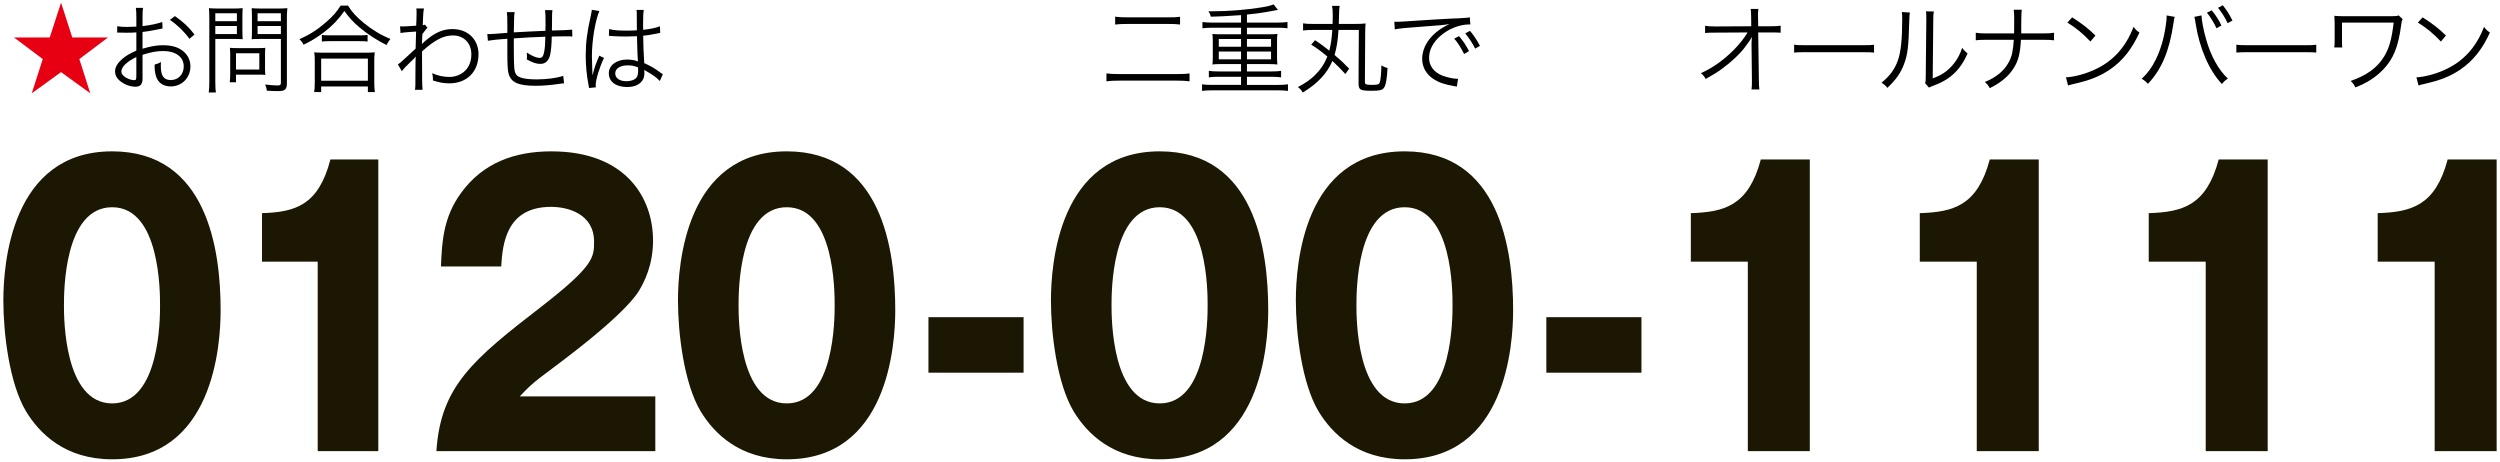 <svg enable-background="new 0 0 276 51" height="51" viewBox="0 0 276 51" width="276" xmlns="http://www.w3.org/2000/svg"><path d="m318.801-135.495v173.906h-375v-173.906" fill="none"/><path d="m7.98 4.138h3.94l-3.16 2.382 1.207 3.781-3.226-2.339-3.236 2.339 1.218-3.781-3.173-2.382h3.941l1.25-3.845z" fill="#e60012"/><path d="m17.946 3.145c-.128.021-.171.032-.32.064-.876.182-1.389.267-1.891.32v1.848c.93-.277 1.581-.385 2.297-.385.758 0 1.398.149 1.891.449.704.416 1.1 1.1 1.1 1.89 0 1.25-.95 2.212-2.179 2.212-.844 0-1.442-.438-1.645-1.207-.097-.352-.14-.673-.129-1.207.331-.086.439-.129.705-.278-.021.192-.021.289-.021.417 0 1.11.32 1.57 1.101 1.57.833 0 1.431-.631 1.431-1.507 0-1.046-.886-1.698-2.285-1.698-.684 0-1.367.129-2.265.417v2.67c0 .577-.256.854-.779.854-.599 0-1.293-.267-1.763-.684-.331-.288-.491-.619-.491-1.004 0-.47.267-.929.844-1.42.396-.331.833-.588 1.506-.876v-2.019c-.096.011-.096.011-.427.032-.192.011-.374.011-.684.011-.16 0-.449 0-.566-.011-.128 0-.214 0-.246 0-.042 0-.106 0-.192 0v-.705c.311.054.609.075 1.09.075.288 0 .705-.011 1.025-.032v-1.057c0-.427-.011-.694-.054-1.015h.791c-.043.3-.054.502-.054.993v1.025c.919-.117 1.592-.256 2.179-.459zm-2.894 3.151c-1.058.513-1.655 1.089-1.655 1.602 0 .225.149.438.459.641.288.182.673.311.951.311.213 0 .245-.064.245-.523zm5.864-2.009c-.566-.79-1.324-1.527-2.158-2.093l.556-.417c.982.694 1.517 1.207 2.157 2.029z"/><path d="m23.77 9.009c0 .598.021.939.063 1.196h-.79c.043-.3.065-.62.065-1.196v-6.933c0-.523-.011-.833-.043-1.175.288.032.588.043 1.11.043h1.528c.533 0 .79-.011 1.089-.043-.022.321-.032.599-.032 1.015v1.432c0 .427.011.727.032.982-.235-.021-.641-.032-1.079-.032h-1.943zm0-6.665h2.382v-.876h-2.382zm0 1.42h2.382v-.897h-2.382zm5.49 3.867c0 .256.011.459.031.641-.213-.022-.395-.032-.673-.032h-2.564v.844h-.693c.042-.299.053-.565.053-.993v-2.137c0-.246-.011-.46-.032-.674.214.022.449.032.737.032h2.393c.31 0 .588-.011.779-.032-.021.203-.031.407-.031.653zm-3.205.042h2.574v-1.794h-2.574zm5.619 1.496c0 .694-.203.887-.94.887-.417 0-.801-.011-1.271-.043-.043-.299-.075-.428-.192-.684.523.063 1.004.106 1.356.106.31 0 .384-.063.384-.31v-4.827h-2.136c-.448 0-.854.011-1.09.032.021-.31.032-.587.032-.982v-1.432c0-.374-.011-.694-.032-1.015.289.032.566.043 1.09.043h1.73c.534 0 .822-.011 1.121-.043-.043.385-.053.716-.053 1.175v7.093zm-3.237-6.825h2.573v-.876h-2.573zm0 1.42h2.573v-.897h-2.573z"/><path d="m38.415.613c.448.727.939 1.26 1.762 1.933.908.748 1.912 1.347 2.927 1.752-.192.225-.299.406-.427.673-1.068-.523-2.147-1.228-3.013-1.965-.673-.567-1.164-1.111-1.644-1.795-.716 1.004-1.303 1.613-2.243 2.34-.727.555-1.399.972-2.265 1.388-.117-.245-.203-.362-.448-.608 1.101-.491 2.019-1.079 2.905-1.858.758-.651 1.175-1.132 1.645-1.858h.801zm-3.728 9.549c.043-.331.064-.641.064-1.047v-2.36c0-.395-.011-.683-.054-.982.225.031.449.042.834.042h5.009c.385 0 .609-.011.833-.042-.042.288-.053.566-.053.982v2.36c0 .417.021.737.063 1.047h-.769v-.619h-5.159v.619zm.769-1.25h5.159v-2.445h-5.159zm.075-5.052c.191.032.448.043.844.043h3.311c.417 0 .673-.011.897-.043v.727c-.235-.032-.491-.043-.897-.043h-3.321c-.331 0-.609.011-.833.043v-.727z"/><path d="m43.928 7.118c.203-.139.406-.31.919-.791.363-.342.363-.342.727-.673.171-.16.171-.16.31-.277.021-.887.021-.982.053-1.891-.149.011-.149.011-.544.032-.694.053-.908.074-1.175.128l-.054-.737c.149.011.214.011.299.011.16 0 .609-.022 1.484-.085.032-.662.043-1.068.043-1.484 0-.161 0-.235-.032-.417h.844c-.063.309-.074.47-.106 1.239-.011.363-.011.363-.021.608.139-.022.16-.022.246-.063l.277.352c-.149.129-.149.129-.566.694-.031.694-.053 1.058-.053 1.079h.022l.031-.032c.107-.117.3-.288.62-.545.929-.736 1.752-1.057 2.702-1.057 1.698 0 2.873 1.143 2.873 2.776 0 1.934-1.281 3.216-3.226 3.216-.608 0-1.153-.097-1.815-.321.011-.085.011-.149.011-.182 0-.191-.021-.32-.086-.619.599.267 1.25.417 1.891.417.919 0 1.741-.46 2.137-1.207.202-.396.299-.802.299-1.282 0-1.249-.822-2.094-2.04-2.094-1.047 0-2.009.503-3.407 1.763 0 3.215.011 3.749.063 4.24h-.844c.054-.331.054-.331.054-2.019.011-1.303.011-1.389.032-1.644h-.021c-.075.128-.171.225-.556.587-.406.374-.833.833-.961 1.015z"/><path d="m56.821 1.34c-.064.342-.064.342-.097 2.232 1.731-.096 2.158-.117 3.493-.17 0-.064 0-.107 0-.14s0-.085 0-.16c.011-.117.011-.234.011-.363 0-.972-.011-1.292-.064-1.623h.823c-.032.214-.043.48-.043.822v.448l-.01.694v.289c1.047-.021 1.88-.054 2.232-.097l.021.759c-.289-.021-.352-.021-.801-.021-.096 0-.373 0-.726.011-.171 0-.406.011-.748.011-.011.907-.086 1.655-.192 2.083-.171.63-.523.939-1.079.939-.416 0-.844-.139-1.484-.491.011-.16.021-.214.021-.32 0-.117-.011-.225-.021-.438.588.385 1.09.588 1.399.588.299 0 .427-.171.523-.694.085-.47.107-.822.128-1.644-1.292.042-2.062.085-3.483.182v.149.299.513c0 1.644.032 2.382.108 2.691.096.363.299.566.716.694.331.117.982.182 1.666.182 1.164 0 2.286-.149 2.97-.395l.085.823c-.149.011-.171.022-.427.053-.994.149-1.88.225-2.703.225-1.9 0-2.713-.363-2.99-1.324-.108-.388-.139-1.007-.139-2.535 0-.064 0-.962 0-1.336-1.058.075-1.656.14-2.147.225l-.063-.748c.106.011.191.011.234.011.192 0 .854-.042 1.977-.139 0-.331 0-.427 0-.694 0-.993-.011-1.303-.054-1.591z"/><path d="m66.168 1.222c-.459 1.068-.822 3.258-.822 5.01 0 .374.021 1.004.043 1.495 0 .086 0 .108.011.299v.203l.042.011c.192-.801.268-1.004.631-1.88.043-.096.063-.139.085-.214l.523.246c-.502 1.047-.918 2.403-.918 3.033 0 .054 0 .064.021.214l-.758.075c-.011-.097-.021-.15-.064-.396-.192-.993-.299-2.094-.299-3.173 0-1.42.139-2.542.556-4.39.096-.47.106-.534.117-.673zm1.079 1.987c.523.128.982.171 1.923.171.416 0 .705-.011 1.142-.032-.011-1.004-.011-1.004-.011-1.816 0-.181-.011-.331-.032-.438h.802c-.054.288-.075.79-.075 1.677 0 .117 0 .289.011.523.822-.096 1.442-.225 1.848-.396l.032.727c-.021 0-.021 0-.748.149-.277.064-.576.107-1.132.171.011 1.058.032 1.603.117 3.023.78.353 1.079.523 1.784 1.046.128.086.149.107.267.182l-.331.748c-.331-.374-.758-.673-1.517-1.11-.043-.022-.043-.022-.106-.065-.043-.032-.043-.032-.097-.064.021.16.021.182.021.278 0 .277-.043.534-.128.726-.257.566-.908.897-1.784.897-1.238 0-2.019-.587-2.019-1.517 0-.887.844-1.517 2.029-1.517.438 0 .94.085 1.186.214-.031-.225-.074-1.228-.106-2.788-.48.021-.812.032-1.218.032-.438 0-.833-.011-1.207-.032-.182-.021-.299-.021-.342-.021-.096-.011-.16-.011-.182-.011-.053-.011-.085-.011-.106-.011-.011 0-.021 0-.043 0zm2.051 4.005c-.833 0-1.378.353-1.378.887 0 .523.491.865 1.239.865.47 0 .887-.139 1.089-.374.14-.16.203-.416.203-.833 0-.075-.011-.32-.011-.32-.437-.171-.715-.225-1.142-.225z"/><path d="m131.327 8.977c-.374-.054-.77-.075-1.421-.075h-6.334c-.641 0-1.036.021-1.42.075v-.876c.384.054.694.075 1.409.075h6.345c.716 0 1.015-.011 1.421-.075zm-8.214-7.135c.374.053.79.074 1.378.074h4.39c.716 0 1.025-.011 1.399-.063v.855c-.417-.054-.716-.065-1.399-.065h-4.39c-.619 0-1.025.022-1.378.065z"/><path d="m137.011 1.671c-2.136.139-2.136.139-3.332.171-.075-.268-.118-.374-.268-.599h.545c1.666 0 3.792-.171 5.298-.427.684-.107.961-.182 1.357-.331l.47.608c-.096.021-.416.075-1.346.246-.47.085-1.26.191-2.072.267v.887h3.396c.449 0 .77-.022 1.079-.064v.694c-.288-.043-.619-.063-1.079-.063h-3.396v.726h2.511c.363 0 .598-.011.854-.042-.032.288-.043.448-.043.736v1.912c0 .299.011.459.043.727-.278-.032-.502-.043-.865-.043h-2.5v.812h2.692c.459 0 .779-.022 1.078-.064v.715c-.31-.042-.63-.063-1.078-.063h-2.692v.897h3.439c.46 0 .77-.021 1.09-.064v.727c-.32-.043-.63-.064-1.09-.064h-7.316c-.459 0-.769.021-1.079.064v-.728c.289.043.642.064 1.079.064h3.226v-.897h-2.488c-.449 0-.77.021-1.068.063v-.715c.288.042.641.064 1.068.064h2.488v-.812h-2.307c-.363 0-.577.011-.855.043.031-.299.042-.428.042-.727v-1.911c0-.288-.011-.448-.042-.736.256.031.491.042.855.042h2.307v-.726h-3.183c-.47 0-.759.02-1.079.063v-.694c.278.043.641.064 1.079.064h3.183v-.822zm-2.456 2.638v.854h2.456v-.854zm0 1.378v.865h2.456v-.865zm3.107-.524h2.66v-.854h-2.66zm0 1.389h2.66v-.865h-2.66z"/><path d="m145.184 4.437c.673.449.939.652 1.57 1.154.182-.705.256-1.239.331-2.286h-2.072c-.545 0-.801.011-1.153.064v-.791c.331.054.587.064 1.132.064h2.126c.01-.331.02-.588.02-.887 0-.587-.02-.79-.085-1.11h.844c-.043.277-.054.459-.064.865 0 .224-.011.533-.031 1.132h1.74c.523 0 .854-.011 1.218-.054-.021.246-.042.502-.042.93l-.032 5.501c0 .224.042.277.245.32.118.021.268.032.46.032.704 0 .855-.043.929-.257.107-.288.171-1.036.182-1.891.31.171.385.203.684.288-.074 1.271-.192 1.912-.406 2.19-.182.256-.47.32-1.335.32-1.303 0-1.463-.097-1.463-.865l.032-5.853h-2.243c-.075 1.186-.203 1.986-.439 2.767.694.587 1.058.929 1.613 1.506l-.417.599c-.544-.599-.918-.973-1.431-1.442-.609 1.399-1.635 2.488-3.269 3.482-.182-.289-.31-.438-.545-.599.844-.448 1.324-.79 1.837-1.271.641-.62 1.079-1.261 1.421-2.104-.694-.577-1.122-.898-1.784-1.313z"/><path d="m153.933 2.397c.203.011.311.011.385.011.149 0 .278-.011.609-.031.598-.043.662-.054 1.976-.129l1.677-.106c1.313-.075 1.453-.086 1.806-.097l.608-.021c.919-.054 1.122-.075 1.271-.118l.064.791c-.427 0-.79.042-1.196.149-.716.182-1.463.565-2.051 1.067-.855.716-1.314 1.581-1.314 2.468 0 .898.545 1.613 1.495 1.976.523.192 1.196.342 1.603.342h.106l-.139.865c-.117-.021-.139-.031-.331-.063-1.058-.182-1.698-.406-2.308-.822-.758-.513-1.186-1.293-1.186-2.18 0-1.238.727-2.413 1.998-3.278.331-.225.608-.374 1.015-.566-.609.106-1.229.16-2.35.234-2.126.15-3.301.257-3.686.353zm7.146 1.591c.48.577.779 1.025 1.1 1.655l-.545.32c-.256-.565-.768-1.367-1.089-1.698zm1.206-.587c.481.587.748.993 1.101 1.666l-.534.299c-.234-.502-.673-1.186-1.089-1.677z"/><path d="m193.371 4.758c0-.075.011-.235.032-.694-.203.395-.3.533-.802 1.196-.555.736-1.495 1.612-2.531 2.36-.48.352-.897.608-1.762 1.1-.172-.31-.257-.416-.534-.641 1.292-.576 2.499-1.432 3.62-2.553.599-.598 1.186-1.335 1.538-1.944l-3.503.021c-.673 0-.822 0-1.186.043v-.8c.385.063.576.074 1.207.074l3.888-.022-.011-1.046c-.011-.556-.011-.556-.054-.865h.854c-.031.234-.042.405-.042.587v.257l.021 1.067h1.409c.599 0 .727-.011 1.068-.063v.779c-.225-.021-.448-.032-.887-.032-.043 0-.107 0-.16 0h-1.431l.074 5.202c0 .459.021.801.054 1.09h-.865c.032-.311.043-.428.043-.844 0-.118 0-.171 0-.235l-.043-3.931v-.064-.042z"/><path d="m198.072 4.929c.31.053.598.063 1.324.063h6.205c.791 0 .962-.011 1.293-.054v.865c-.342-.031-.588-.042-1.303-.042h-6.195c-.78 0-1.004.011-1.324.042z"/><path d="m210.849 1.382c-.043.268-.043.268-.064.919-.085 2.895-.171 3.685-.576 4.764-.363.993-.876 1.709-1.848 2.639-.214-.278-.321-.374-.642-.577.876-.694 1.453-1.463 1.806-2.457.331-.929.48-2.328.48-4.582 0-.385-.011-.513-.043-.758zm2.649-.117c-.054.256-.064.448-.064.939l-.064 6.452c.887-.331 1.432-.673 1.987-1.239.587-.608 1.004-1.313 1.26-2.137.225.289.31.385.599.62-.523 1.228-1.229 2.114-2.147 2.745-.47.32-.896.534-1.527.779-.192.075-.192.075-.342.129-.128.053-.149.064-.245.117l-.428-.491c.064-.182.075-.268.075-.727l.063-6.249c0-.693 0-.693-.042-.95z"/><path d="m225.516 3.689c.619 0 .876-.011 1.249-.075v.833c-.362-.042-.673-.053-1.238-.053h-2.414c-.086 1.495-.278 2.296-.791 3.108-.565.907-1.388 1.602-2.648 2.231-.192-.331-.288-.448-.545-.684 1.25-.502 2.137-1.238 2.649-2.2.342-.641.459-1.186.544-2.456h-2.958c-.566 0-.876.011-1.239.053v-.832c.385.065.63.075 1.25.075h2.979c.011-.395.011-.609.011-.94v-.769c0-.428-.011-.651-.054-.908h.897c-.042.288-.042.31-.053.908l-.011.769v.94z"/><path d="m228.079 8.538c.833-.031 2.115-.362 3.108-.822 2.062-.918 3.493-2.488 4.357-4.753.246.331.352.428.652.63-.855 1.859-1.848 3.108-3.258 4.08-1.101.748-2.2 1.187-3.984 1.592-.288.064-.374.086-.641.171zm.684-6.622c1.144.727 1.806 1.25 2.574 2.008l-.556.663c-.769-.834-1.612-1.527-2.542-2.094z"/><path d="m240.086 1.862c-.043.118-.054.182-.139.727-.449 3.044-1.314 5.095-2.82 6.665-.267-.288-.385-.384-.684-.556.662-.619 1.101-1.217 1.549-2.114.523-1.058.897-2.308 1.101-3.706.064-.428.107-.812.107-1.005 0-.031 0-.096-.011-.171zm2.959-.16c0 .46.234 1.689.491 2.563.513 1.88 1.389 3.461 2.425 4.412-.289.182-.417.299-.663.598-1.42-1.506-2.488-3.974-2.905-6.708-.053-.373-.096-.565-.139-.705zm1.132-.565c.47.587.769 1.047 1.068 1.677l-.545.31c-.246-.566-.759-1.389-1.058-1.72zm1.218-.556c.47.588.736 1.015 1.068 1.688l-.534.288c-.225-.513-.651-1.196-1.058-1.698z"/><path d="m246.893 4.929c.31.053.598.063 1.324.063h6.205c.791 0 .962-.011 1.293-.054v.865c-.342-.031-.588-.042-1.303-.042h-6.195c-.78 0-1.004.011-1.324.042z"/><path d="m257.703 5.238c.032-.246.043-.417.043-.865v-1.827c-.011-.416-.011-.512-.032-.801.234.021.565.043.822.043h5.522c.438 0 .545-.011.758-.086l.439.417c-.097.171-.118.257-.16.599-.321 2.445-.854 3.78-2.009 4.977-.812.844-1.815 1.485-3.055 1.955-.171-.342-.245-.448-.513-.716 1.73-.598 2.873-1.41 3.632-2.607.598-.929.897-1.986 1.111-3.834h-5.704v1.858c0 .716 0 .716.032.887z"/><path d="m266.772 8.538c.833-.031 2.115-.362 3.108-.822 2.061-.918 3.493-2.488 4.357-4.753.246.331.353.428.652.63-.854 1.859-1.848 3.108-3.258 4.08-1.1.748-2.2 1.187-3.984 1.592-.288.064-.374.086-.641.171zm.684-6.622c1.143.727 1.806 1.25 2.574 2.008l-.556.663c-.768-.834-1.612-1.527-2.542-2.094z"/><g fill="#1c1702"><path d="m24.358 34.239c0 3.923-.827 16.468-11.976 16.468-5.215 0-8.021-2.86-9.495-5.271-1.869-3.106-2.517-8.705-2.517-12.259 0-3.923.827-16.468 12.013-16.468 10.502 0 11.975 10.869 11.975 17.53zm-17.298-.531c0 1.348 0 10.828 5.323 10.828 5.286 0 5.286-9.44 5.286-10.828 0-1.513 0-10.829-5.286-10.829-5.323 0-5.323 9.357-5.323 10.829z"/><path d="m35.075 49.808v-20.922h-6.149v-5.354c3.632-.122 6.222-.816 7.553-5.925h5.286v32.2h-6.69z"/><path d="m72.347 49.808h-24.169c.468-7.151 3.992-10.093 11.617-15.978 5.79-4.495 5.79-5.435 5.79-7.151 0-3.064-2.877-3.841-4.747-3.841-4.855 0-5.359 3.923-5.503 6.579h-6.653c.107-2.574.216-5.394 2.23-8.132 2.41-3.309 5.898-4.576 9.962-4.576 8.236 0 11.222 5.148 11.222 9.848 0 2.656-.936 4.536-1.583 5.599-1.834 2.9-9.099 8.172-9.458 8.458-2.338 1.717-2.698 2.125-3.669 3.146h14.962v6.048z"/><path d="m98.837 34.239c0 3.923-.827 16.468-11.976 16.468-5.215 0-8.021-2.86-9.495-5.271-1.87-3.105-2.518-8.704-2.518-12.259 0-3.923.827-16.468 12.013-16.468 10.502 0 11.976 10.869 11.976 17.53zm-17.299-.531c0 1.348 0 10.828 5.323 10.828 5.286 0 5.286-9.44 5.286-10.828 0-1.513 0-10.829-5.286-10.829-5.323 0-5.323 9.357-5.323 10.829z"/><path d="m113.003 41.145h-10.502v-6.129h10.502z"/><path d="m140.012 34.239c0 3.923-.827 16.468-11.976 16.468-5.215 0-8.021-2.86-9.495-5.271-1.87-3.105-2.518-8.704-2.518-12.259 0-3.923.827-16.468 12.013-16.468 10.501 0 11.976 10.869 11.976 17.53zm-17.299-.531c0 1.348 0 10.828 5.323 10.828 5.286 0 5.286-9.44 5.286-10.828 0-1.513 0-10.829-5.286-10.829-5.323 0-5.323 9.357-5.323 10.829z"/><path d="m167.05 34.239c0 3.923-.827 16.468-11.975 16.468-5.215 0-8.021-2.86-9.495-5.271-1.87-3.105-2.518-8.704-2.518-12.259 0-3.923.827-16.468 12.013-16.468 10.501 0 11.975 10.869 11.975 17.53zm-17.299-.531c0 1.348 0 10.828 5.323 10.828 5.286 0 5.286-9.44 5.286-10.828 0-1.513 0-10.829-5.286-10.829-5.323 0-5.323 9.357-5.323 10.829z"/><path d="m181.217 41.145h-10.502v-6.129h10.502z"/><path d="m192.959 49.808v-20.922h-6.291v-5.354c3.716-.122 6.364-.816 7.726-5.925h5.408v32.2h-6.843z"/><path d="m218.235 49.808v-20.922h-6.291v-5.354c3.716-.122 6.364-.816 7.726-5.925h5.408v32.2h-6.843z"/><path d="m243.511 49.808v-20.922h-6.291v-5.354c3.716-.122 6.364-.816 7.725-5.925h5.408v32.2h-6.842z"/><path d="m268.787 49.808v-20.922h-6.291v-5.354c3.716-.122 6.364-.816 7.726-5.925h5.408v32.2h-6.843z"/></g></svg>